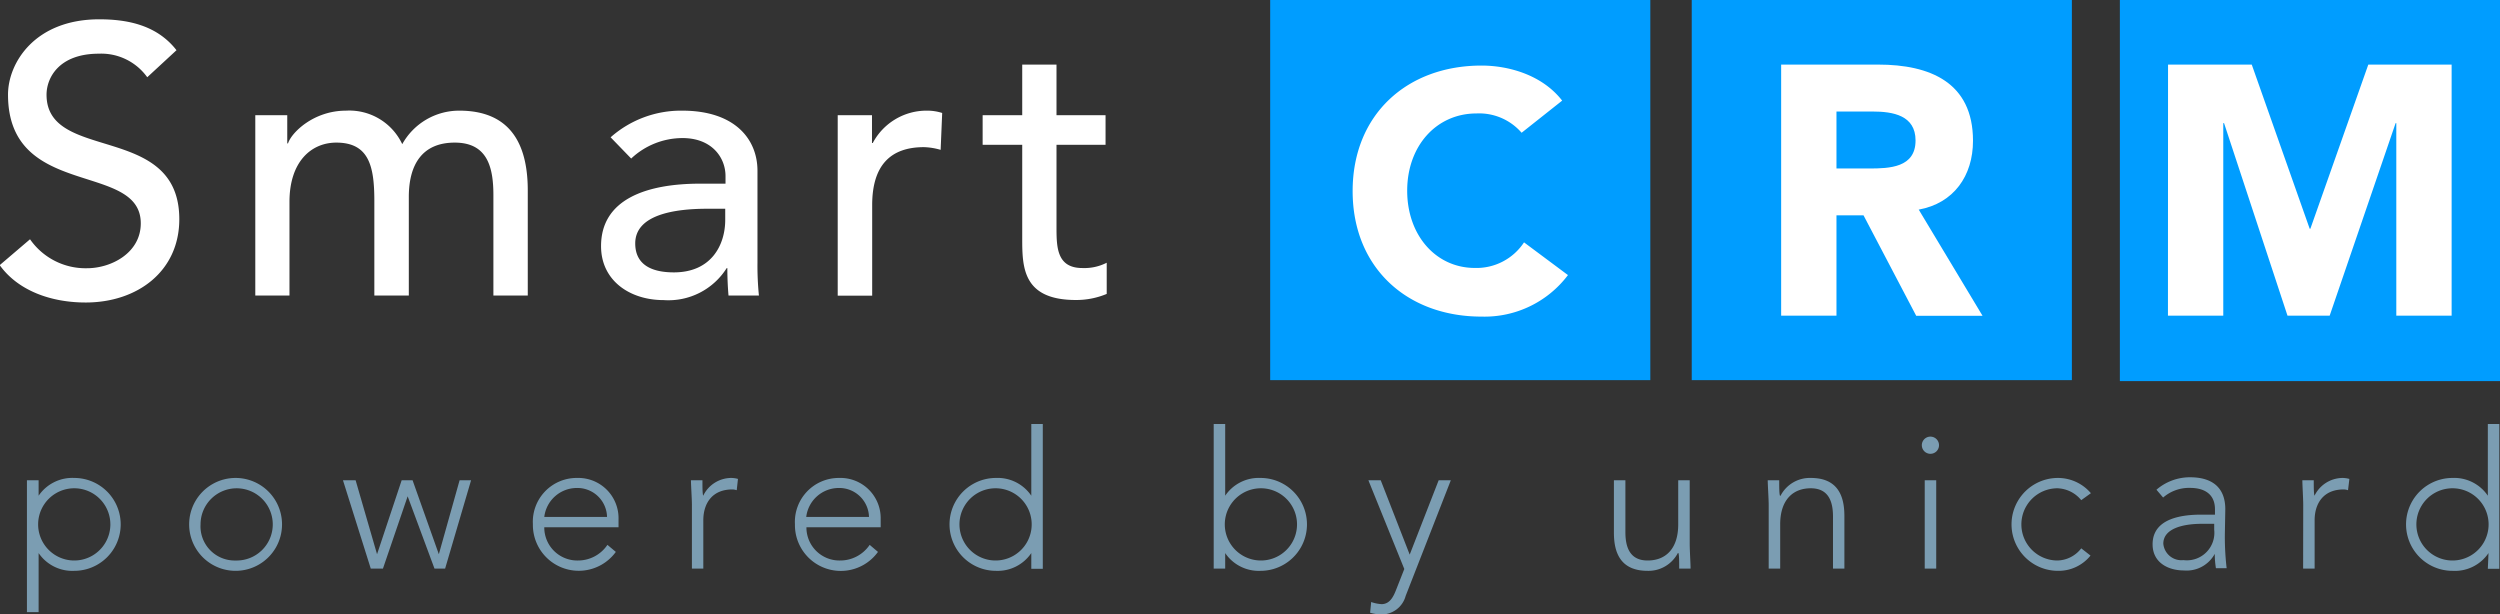 <svg xmlns="http://www.w3.org/2000/svg" viewBox="0 0 258.92 63.64"><rect x="0" y="0" width="258.92" height="63.64" fill="#333333" stroke="none"/><defs><style>.cls-1{fill:#fff;}.cls-2{fill:#009dff;}.cls-3{fill:#7b9db2;}</style></defs><title>smart CRM logo</title><g id="Layer_2" data-name="Layer 2"><g id="Layer_1-2" data-name="Layer 1"><path class="cls-1" d="M3.11,24.78a7,7,0,0,0,5.91,3c2.48,0,5.56-1.57,5.56-4.65C14.58,16.7.83,20.68.83,9.8.83,6.53,3.59,2,10.28,2c3,0,6,.63,8,3.2L15.25,8a5.86,5.86,0,0,0-5-2.44c-4.17,0-5.43,2.52-5.43,4.25,0,7.06,13.75,2.84,13.75,12.89,0,5.4-4.34,8.63-9.7,8.63-3.58,0-7-1.22-8.9-3.87Z"/><path class="cls-1" d="M26.44,11.93h3.31v2.92h.08c.35-1.11,2.64-3.39,6-3.39a6.06,6.06,0,0,1,5.83,3.47,6.74,6.74,0,0,1,5.91-3.47c5.75,0,7.09,4.1,7.09,8.27V30.61H51.1V20.21c0-2.84-.59-5.44-4-5.44s-4.76,2.32-4.76,5.63V30.61H38.77V20.84c0-3.55-.51-6.07-3.94-6.07-2.56,0-4.85,1.93-4.85,6.14v9.7H26.44Z"/><path class="cls-1" d="M63.24,14.22a11,11,0,0,1,7.41-2.76c5.51,0,7.8,3,7.8,6.22v9.54a30.94,30.94,0,0,0,.15,3.39H75.45c-.08-.95-.12-1.89-.12-2.84h-.07a7.13,7.13,0,0,1-6.54,3.31c-3.47,0-6.47-2-6.47-5.59,0-4.81,4.61-6.47,10.29-6.47h2.6v-.78c0-1.93-1.42-3.94-4.45-3.94a7.77,7.77,0,0,0-5.32,2.12Zm10,7.4c-3.35,0-7.45.6-7.45,3.59,0,2.13,1.58,3,4,3,3.94,0,5.32-2.91,5.32-5.43V21.62Z"/><path class="cls-1" d="M86.76,11.93h3.55v2.88h.08A6.3,6.3,0,0,1,96,11.46a5.08,5.08,0,0,1,1.58.24l-.16,3.82a6.78,6.78,0,0,0-1.73-.28c-3.47,0-5.36,1.89-5.36,6v9.38H86.76Z"/><path class="cls-1" d="M114.5,15h-5.08v8.47c0,2.08,0,4.29,2.68,4.29a5.08,5.08,0,0,0,2.52-.55v3.23a8.15,8.15,0,0,1-3.19.63c-5.48,0-5.56-3.35-5.56-6.34V15h-4.1V11.93h4.1V6.69h3.55v5.24h5.08Z"/><rect class="cls-2" x="131.55" width="39.37" height="39.37"/><path class="cls-1" d="M157.59,13.75a5.82,5.82,0,0,0-4.68-2c-4.13,0-7.17,3.35-7.17,8s3,8,7,8a5.89,5.89,0,0,0,5.1-2.65l4.55,3.39a10.82,10.82,0,0,1-8.95,4.3c-7.72,0-13.35-5.07-13.35-13s5.63-13,13.35-13c2.76,0,6.26.94,8.35,3.63Z"/><rect class="cls-2" x="175.21" width="39.37" height="39.37"/><path class="cls-1" d="M184.47,6.69h10.06c5.33,0,9.81,1.83,9.81,7.89,0,3.64-2,6.47-5.62,7.13l6.61,11h-6.87L193,22.3H190.2V32.69h-5.73Zm5.73,10.76h3.38c2.09,0,4.81-.08,4.81-2.9,0-2.61-2.35-3-4.45-3H190.2Z"/><rect class="cls-2" x="219.55" width="39.37" height="39.47"/><path class="cls-1" d="M224.54,6.69h8.67l6,17h.07l6-17h8.63v26h-5.73V12.75h-.07l-6.83,19.94h-4.37l-6.57-19.94h-.08V32.69h-5.73Z"/><path class="cls-3" d="M2.79,49.74H4v1.6H4A4.22,4.22,0,0,1,7.69,49.5a4.81,4.81,0,1,1,0,9.62A4.22,4.22,0,0,1,4,57.28H4V63.4H2.79Zm4.9,8.31a3.74,3.74,0,0,0,0-7.48,3.74,3.74,0,1,0,0,7.48Z"/><path class="cls-3" d="M24.4,49.5a4.81,4.81,0,1,1,0,9.62,4.81,4.81,0,1,1,0-9.62Zm0,8.55a3.74,3.74,0,1,0-3.63-3.74A3.54,3.54,0,0,0,24.4,58.05Z"/><path class="cls-3" d="M35.52,49.74h1.31l2.22,7.66h0l2.55-7.66h1.13l2.72,7.66h0l2.15-7.66h1.19l-2.69,9.15H45L42.22,51.4h0l-2.56,7.49H38.4Z"/><path class="cls-3" d="M63.78,57.16a4.75,4.75,0,0,1-8.59-2.87,4.54,4.54,0,0,1,4.57-4.79,4.17,4.17,0,0,1,4.3,4.28v.83H56.37a3.42,3.42,0,0,0,3.47,3.44,3.67,3.67,0,0,0,3.07-1.62Zm-.91-3.62a3.07,3.07,0,0,0-3.17-3,3.4,3.4,0,0,0-3.33,3Z"/><path class="cls-3" d="M71.66,52.31c0-.67-.1-2.1-.1-2.57h1.19c0,.67,0,1.42.08,1.6a3.24,3.24,0,0,1,2.91-1.84,2.68,2.68,0,0,1,.69.1l-.13,1.17a1.48,1.48,0,0,0-.46-.08c-2.06,0-3,1.42-3,3.2v5H71.66Z"/><path class="cls-3" d="M90.93,57.16a4.75,4.75,0,0,1-8.6-2.87,4.55,4.55,0,0,1,4.58-4.79,4.17,4.17,0,0,1,4.3,4.28v.83H83.52A3.42,3.42,0,0,0,87,58.05a3.68,3.68,0,0,0,3.07-1.62ZM90,53.54a3.08,3.08,0,0,0-3.17-3,3.4,3.4,0,0,0-3.33,3Z"/><path class="cls-3" d="M106.81,57.28h0a4.21,4.21,0,0,1-3.66,1.84,4.81,4.81,0,1,1,0-9.62,4.21,4.21,0,0,1,3.66,1.84h0V43.91H108v15h-1.19Zm-3.7-6.71a3.74,3.74,0,0,0,0,7.48,3.74,3.74,0,1,0,0-7.48Z"/><path class="cls-3" d="M125.7,43.91h1.19v7.43h0a4.2,4.2,0,0,1,3.66-1.84,4.81,4.81,0,1,1,0,9.62,4.2,4.2,0,0,1-3.66-1.84h0v1.61H125.7Zm4.89,14.14a3.74,3.74,0,0,0,0-7.48,3.74,3.74,0,1,0,0,7.48Z"/><path class="cls-3" d="M145.58,61.72a2.59,2.59,0,0,1-2.52,1.92,4.53,4.53,0,0,1-1.16-.18l.11-1.11a4,4,0,0,0,1.07.22c.88,0,1.25-.81,1.53-1.53l.83-2.11-3.72-9.19H143l3,7.7,3-7.7h1.26Z"/><path class="cls-3" d="M175,56.31c0,.67.09,2.1.09,2.58h-1.18c0-.68,0-1.43-.08-1.61h-.06a3.43,3.43,0,0,1-3.13,1.84c-2.85,0-3.49-1.94-3.49-3.94V49.74h1.19v5.38c0,1.49.42,2.93,2.3,2.93s3.17-1.22,3.17-3.74V49.74H175Z"/><path class="cls-3" d="M183.18,52.31c0-.67-.1-2.1-.1-2.57h1.19c0,.67,0,1.42.08,1.6h.06a3.41,3.41,0,0,1,3.13-1.84c2.85,0,3.48,1.94,3.48,3.94v5.45h-1.18V53.5c0-1.49-.42-2.93-2.3-2.93s-3.17,1.23-3.17,3.74v4.58h-1.19Z"/><path class="cls-3" d="M199.93,45.22a.89.89,0,1,1-.89.89A.89.89,0,0,1,199.93,45.22Zm-.59,4.52h1.19v9.15h-1.19Z"/><path class="cls-3" d="M216.51,57.54a4.24,4.24,0,0,1-3.37,1.58,4.81,4.81,0,1,1,0-9.62,4.48,4.48,0,0,1,3.41,1.58l-1,.72a3.33,3.33,0,0,0-2.46-1.23,3.74,3.74,0,0,0,0,7.48,3.2,3.2,0,0,0,2.46-1.26Z"/><path class="cls-3" d="M230.43,55a27.85,27.85,0,0,0,.18,3.85H229.5a8.82,8.82,0,0,1-.12-1.49h0a3.32,3.32,0,0,1-3.21,1.72c-1.56,0-3.23-.77-3.23-2.71,0-2.79,3.27-3.07,5.07-3.07h1.39v-.55c0-1.59-1.11-2.22-2.58-2.22a4.09,4.09,0,0,0-2.79,1l-.69-.81a5.3,5.3,0,0,1,3.48-1.29c2.22,0,3.65,1,3.65,3.31Zm-2.38-.75c-2,0-4,.5-4,2.06a1.88,1.88,0,0,0,2.08,1.7,2.85,2.85,0,0,0,3.19-3.15v-.61Z"/><path class="cls-3" d="M238.54,52.31c0-.67-.09-2.1-.09-2.57h1.18c0,.67,0,1.42.08,1.6a3.26,3.26,0,0,1,2.91-1.84,2.82,2.82,0,0,1,.7.1l-.14,1.17a1.48,1.48,0,0,0-.46-.08c-2.06,0-3,1.42-3,3.2v5h-1.19Z"/><path class="cls-3" d="M257.73,57.28h0A4.2,4.2,0,0,1,254,59.12a4.81,4.81,0,0,1,0-9.62,4.2,4.2,0,0,1,3.66,1.84h0V43.91h1.19v15h-1.19ZM254,50.57a3.74,3.74,0,0,0,0,7.48,3.74,3.74,0,1,0,0-7.48Z"/></g></g></svg>